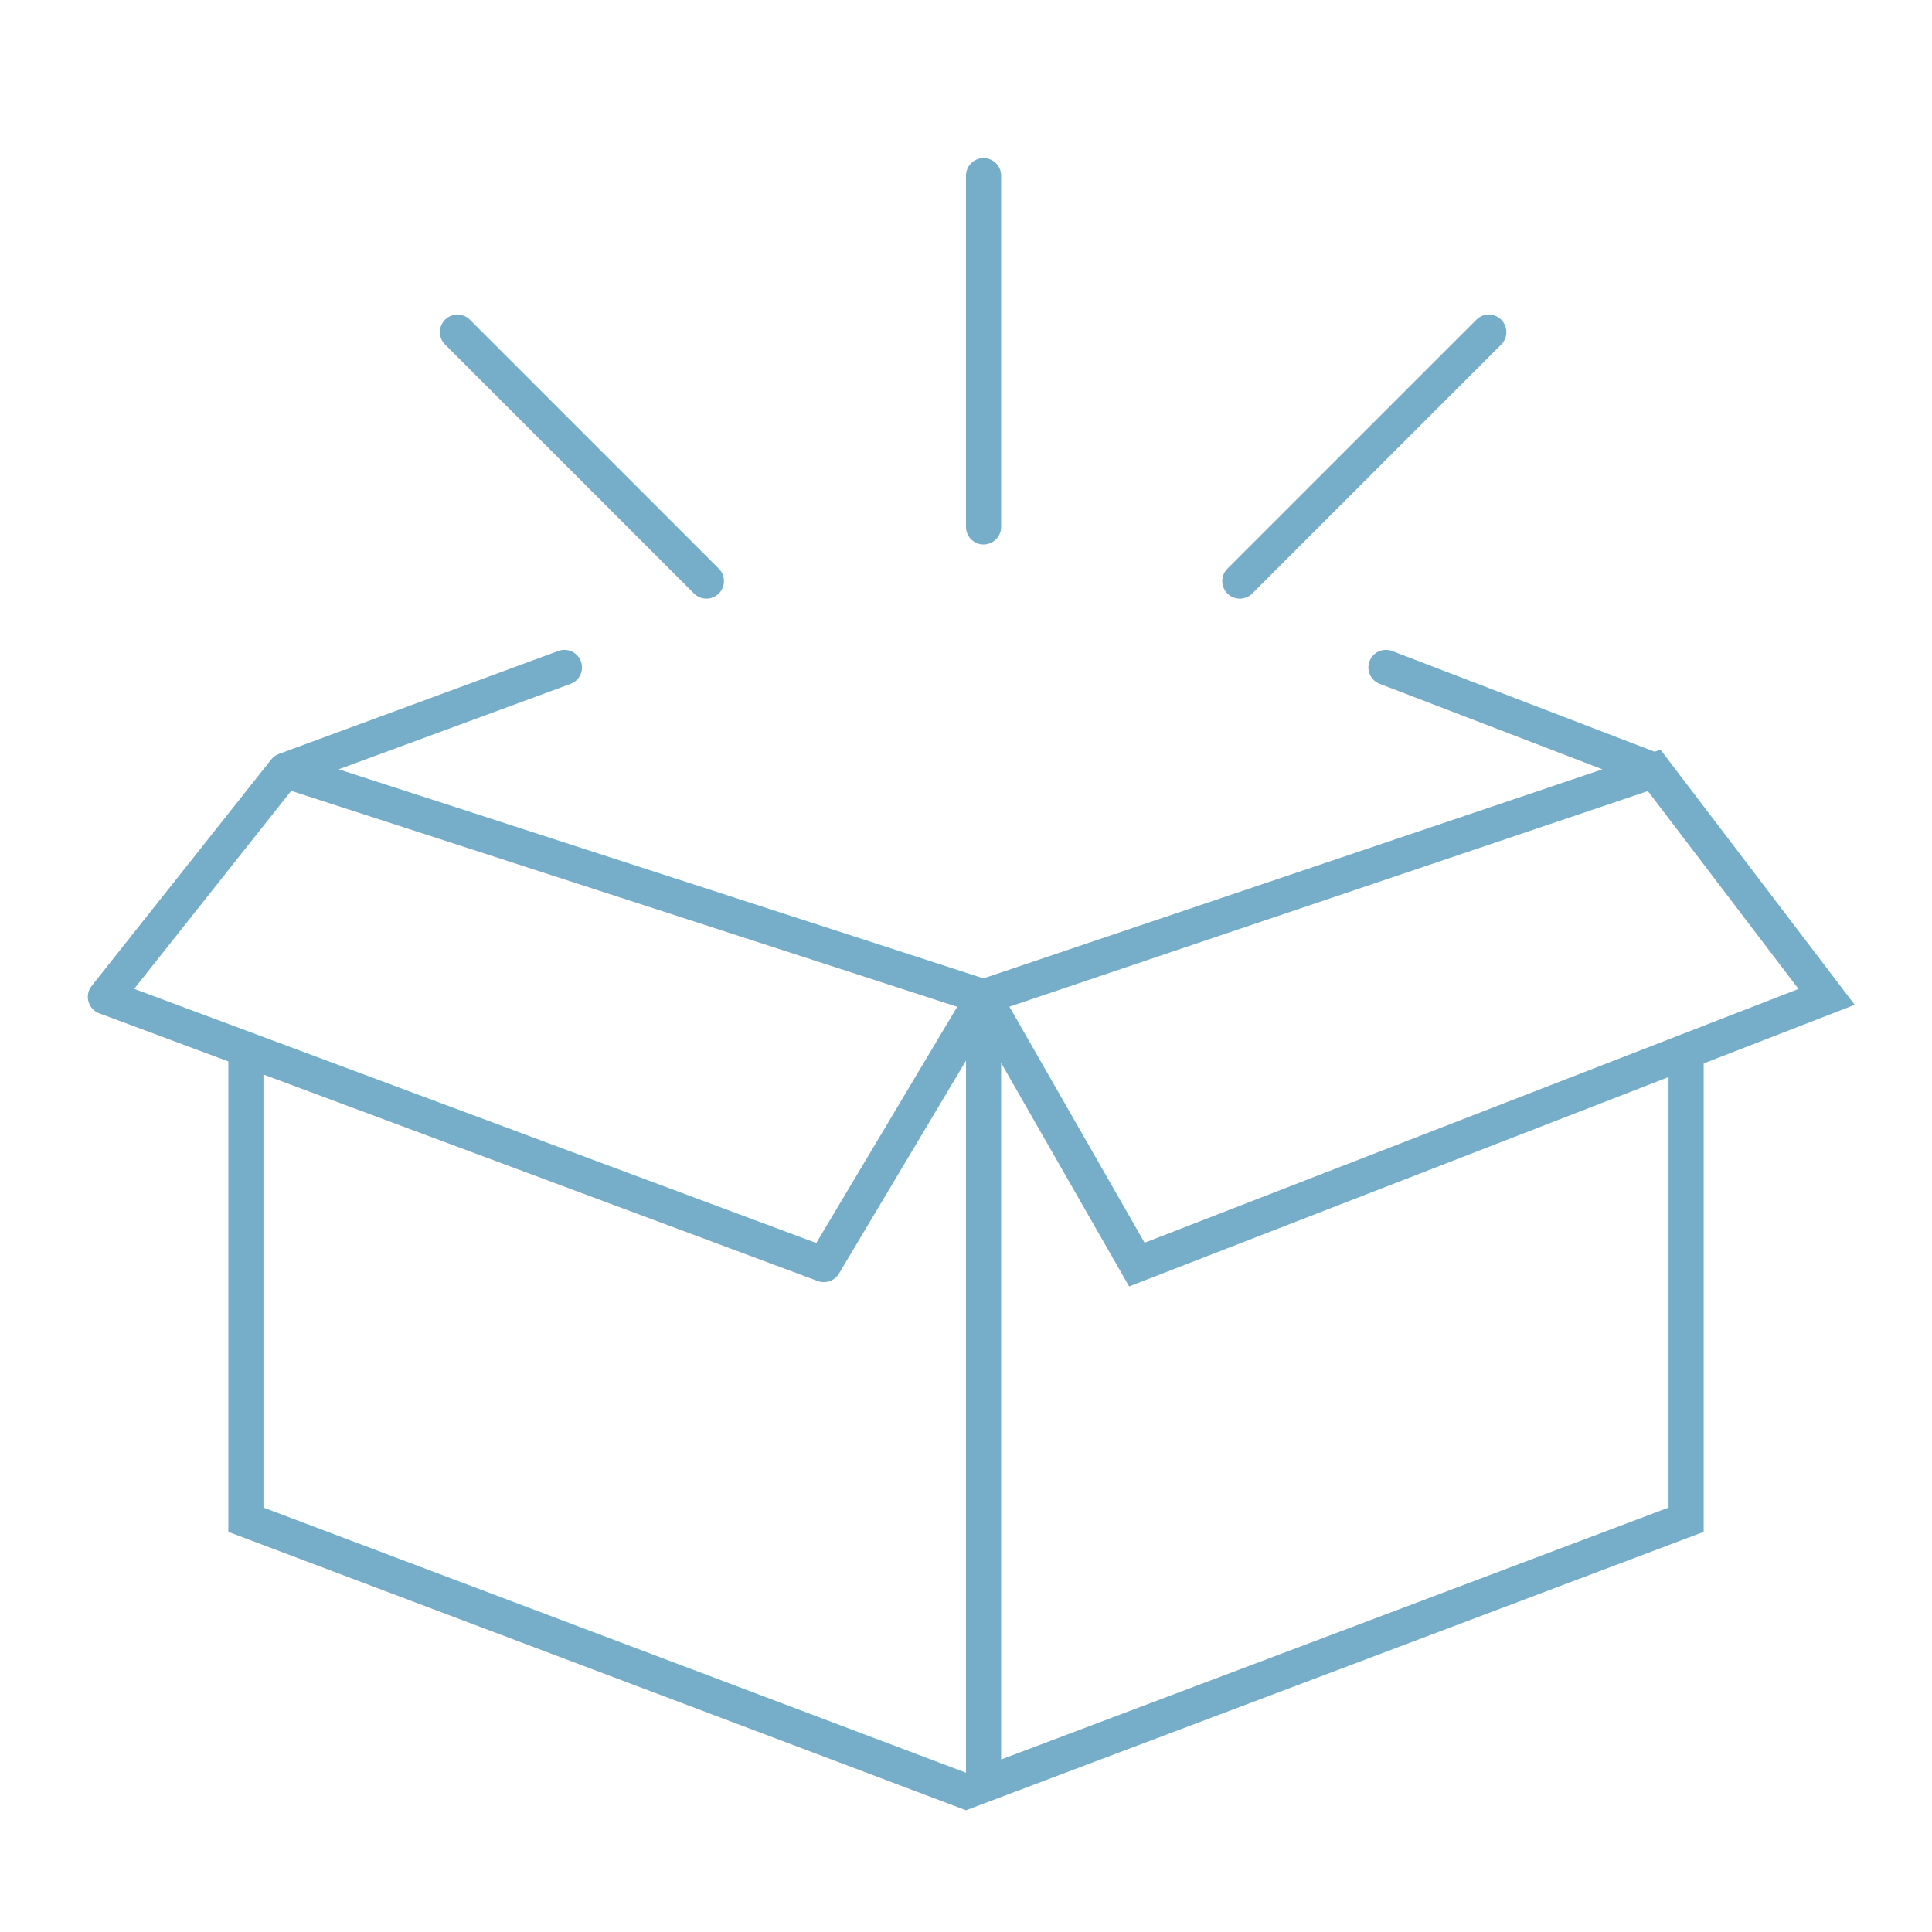 <?xml version="1.0" encoding="UTF-8"?>
<svg xmlns="http://www.w3.org/2000/svg" width="55" height="55" viewBox="0 0 55 55" fill="none">
  <path d="M7 30V43.263L27.5 51L48 43.263V30" stroke="#76AECA"></path>
  <path d="M28 51L28 28" stroke="#76AECA"></path>
  <path d="M8.114 21.931L28 28.379L23.454 36L3 28.379L8.114 21.931ZM8.114 21.931L16.068 19" stroke="#76AECA" stroke-linecap="round" stroke-linejoin="round"></path>
  <path d="M47.091 21.931L28 28.379L32.364 36L52 28.379L47.091 21.931ZM47.091 21.931L39.455 19" stroke="#76AECA" stroke-linecap="round"></path>
  <path d="M28 15L28 5" stroke="#76AECA" stroke-linecap="round"></path>
  <path d="M20.11 16.542L13.023 9.455" stroke="#76AECA" stroke-linecap="round"></path>
  <path d="M35.295 16.542L42.383 9.455" stroke="#76AECA" stroke-linecap="round"></path>
</svg>
